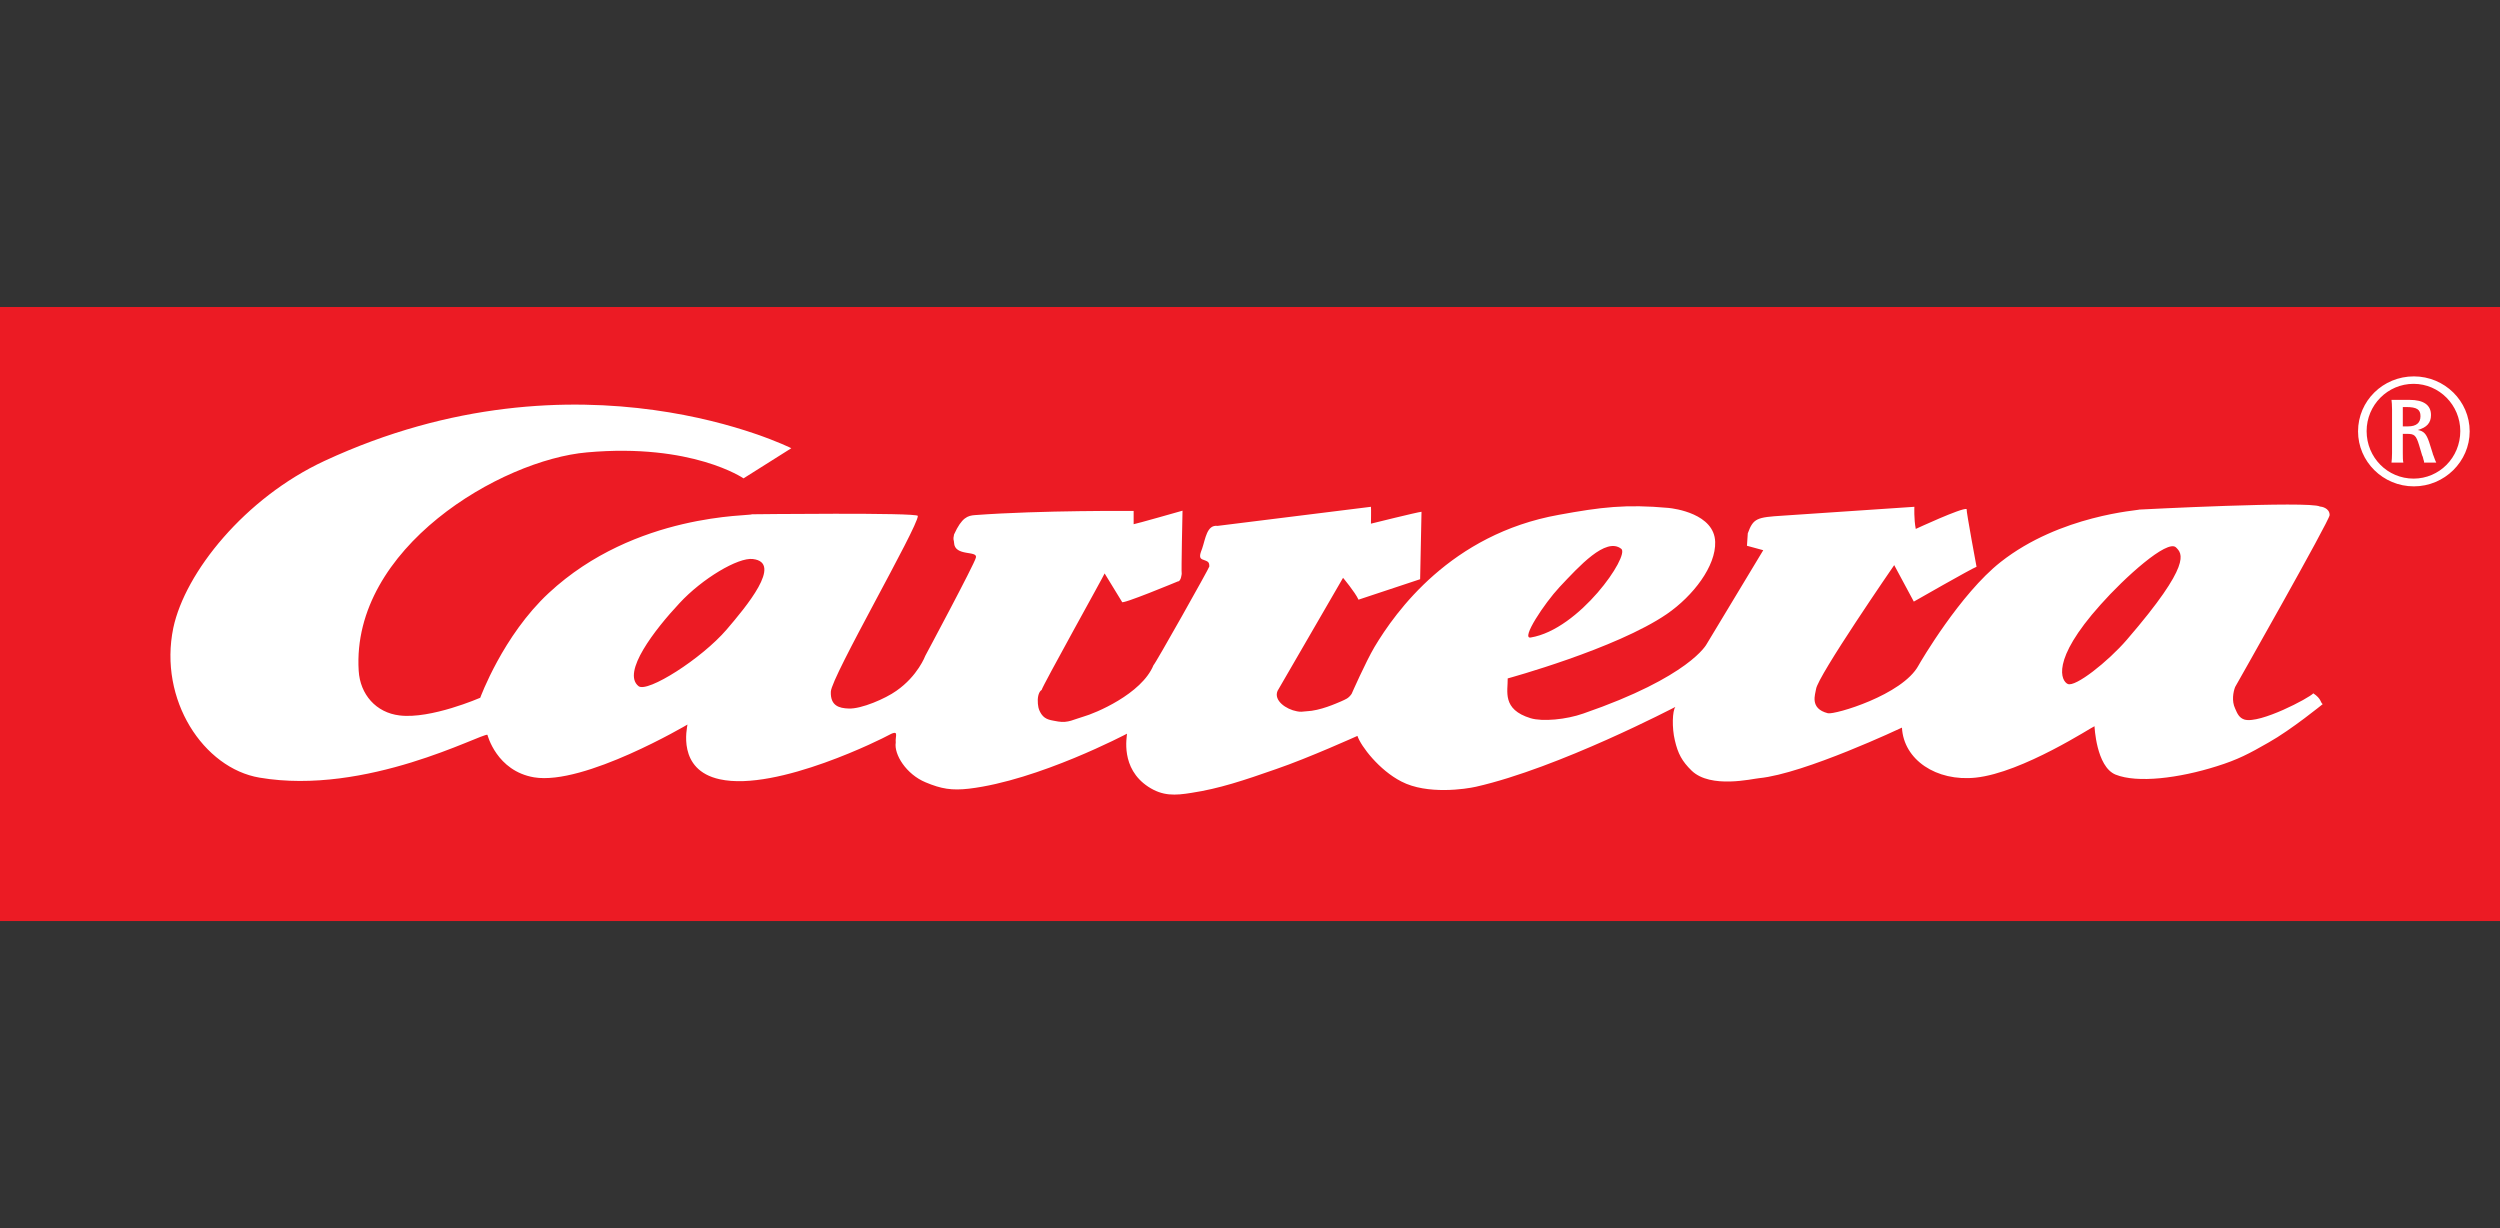 <?xml version="1.0" encoding="UTF-8"?>
<svg xmlns="http://www.w3.org/2000/svg" width="114" height="56" viewBox="0 0 114 56" fill="none">
  <rect x="0" y="0" width="114" height="56" fill="#333333" stroke="none"/>
  <path d="M0 42H114V14H0V42Z" fill="#EC1B24"></path>
  <path fill-rule="evenodd" clip-rule="evenodd" d="M34.333 25.492C35.719 25.656 34.006 27.685 33.136 28.706C31.99 30.041 29.521 31.604 29.118 31.289C28.337 30.671 29.861 28.706 30.982 27.508C32.015 26.387 33.666 25.404 34.333 25.492ZM73.929 25.026C74.332 25.328 72.027 28.706 69.797 29.071C69.343 29.147 70.414 27.521 71.12 26.765C72.001 25.832 73.224 24.471 73.929 25.026ZM99.226 24.963C99.503 25.24 99.995 25.681 96.984 29.172C96.127 30.167 94.628 31.352 94.288 31.188C94.01 31.062 93.481 30.142 95.787 27.571C96.87 26.349 98.835 24.572 99.226 24.963ZM36.084 20.439L33.905 21.813C33.905 21.813 31.562 20.2 26.774 20.628C22.844 20.968 16.016 24.988 16.356 30.583C16.419 31.667 17.149 32.498 18.22 32.624C19.644 32.801 21.899 31.818 21.899 31.818C21.899 31.818 22.932 28.983 25.023 27.042C28.979 23.363 34.283 23.539 34.283 23.451C34.283 23.451 41.854 23.363 41.854 23.526C41.854 24.043 37.911 30.86 37.886 31.541C37.861 32.184 38.264 32.297 38.705 32.309C39.272 32.335 40.38 31.856 40.872 31.503C41.854 30.823 42.194 29.903 42.194 29.903C42.194 29.903 44.437 25.719 44.5 25.429C44.601 25.089 43.53 25.391 43.505 24.749C43.505 24.61 43.442 24.648 43.505 24.371C43.858 23.589 44.135 23.514 44.45 23.489C47.511 23.262 51.694 23.3 51.694 23.3V23.904C51.756 23.904 53.923 23.287 53.923 23.287C53.923 23.287 53.86 26.11 53.886 26.16C53.886 26.16 53.86 26.513 53.709 26.513C53.709 26.513 51.076 27.609 51.164 27.445L50.371 26.148C50.346 26.236 47.523 31.301 47.498 31.465C47.423 31.503 47.334 31.642 47.322 31.906C47.322 32.184 47.347 32.347 47.486 32.562C47.675 32.839 47.939 32.839 48.254 32.902C48.708 32.977 48.972 32.801 49.413 32.675C49.917 32.536 52.059 31.654 52.6 30.331C52.651 30.331 55.145 25.895 55.145 25.832C55.145 25.606 55.082 25.606 54.818 25.505C54.641 25.429 54.755 25.19 54.818 25.013C54.969 24.572 55.032 23.917 55.523 23.98L62.515 23.11C62.528 23.174 62.515 23.879 62.515 23.879C62.515 23.879 64.644 23.35 64.821 23.337C64.821 23.337 64.821 23.337 64.758 26.412L61.948 27.345C61.785 26.992 61.243 26.349 61.243 26.349L58.257 31.503C58.068 31.944 58.648 32.347 59.139 32.435C59.303 32.473 59.404 32.448 59.567 32.435C60.21 32.41 60.941 32.07 61.155 31.982C61.369 31.881 61.482 31.856 61.633 31.642C61.633 31.642 62.276 30.18 62.679 29.499C63.636 27.899 66.156 24.358 71.082 23.476C73.009 23.123 74.143 22.985 76.083 23.161C76.348 23.186 78.175 23.426 78.212 24.711C78.25 25.807 77.217 27.168 76.008 28C73.69 29.588 68.751 30.936 68.751 30.936C68.764 31.516 68.474 32.347 69.797 32.751C70.339 32.914 71.422 32.813 72.203 32.536C77.066 30.86 77.822 29.373 77.822 29.373L80.404 25.089L79.661 24.887C79.661 24.875 79.699 24.32 79.699 24.32C79.951 23.627 80.115 23.589 81.299 23.514L87.296 23.11C87.296 23.11 87.27 23.665 87.359 24.119C87.359 24.119 89.45 23.148 89.677 23.211C89.664 23.35 90.13 25.845 90.13 25.845C89.891 25.933 87.27 27.433 87.27 27.433L86.376 25.769C86.376 25.769 82.874 30.848 82.811 31.427C82.785 31.642 82.496 32.309 83.352 32.524C83.667 32.599 86.754 31.692 87.485 30.344C87.573 30.18 89.387 27.08 91.226 25.631C93.96 23.476 97.55 23.274 97.55 23.237C97.55 23.237 105.323 22.833 105.79 23.098C105.853 23.098 106.231 23.161 106.231 23.489C106.231 23.728 101.922 31.327 101.922 31.327C101.834 31.553 101.758 31.969 101.922 32.309C102.023 32.549 102.111 32.738 102.35 32.813C103.056 33.015 105.298 31.831 105.487 31.616C105.865 31.868 105.802 32.032 105.916 32.108C105.916 32.108 104.479 33.28 103.446 33.859C102.565 34.364 102.048 34.641 101.078 34.943C99.365 35.485 97.462 35.724 96.467 35.321C95.585 34.956 95.51 33.116 95.51 33.116C95.447 33.116 92.234 35.233 90.092 35.46C88.291 35.649 86.804 34.641 86.729 33.179C86.729 33.179 82.282 35.283 80.216 35.485C79.913 35.51 78.011 35.976 77.142 35.145C76.701 34.716 76.512 34.364 76.373 33.759C76.234 33.179 76.26 32.41 76.398 32.234C76.398 32.234 71.082 35.019 67.302 35.876C66.862 35.976 65.085 36.254 63.901 35.636C62.893 35.12 62.062 34.036 61.898 33.557C61.898 33.557 59.668 34.565 58.194 35.069C56.72 35.586 55.586 35.964 54.339 36.153C53.571 36.279 53.016 36.304 52.361 35.876C51.076 35.031 51.391 33.595 51.391 33.456C51.391 33.456 47.36 35.586 44.185 35.964C43.404 36.052 42.925 35.976 42.207 35.674C41.325 35.309 40.758 34.401 40.846 33.859C40.809 33.544 41.048 33.229 40.456 33.557C40.38 33.607 35.455 36.115 32.822 35.535C30.856 35.107 31.335 33.179 31.348 33.04C31.348 33.04 26.636 35.825 24.356 35.447C22.642 35.157 22.227 33.507 22.227 33.507C21.962 33.431 16.709 36.291 11.833 35.46C9.288 35.031 7.222 31.919 7.903 28.63C8.444 26.097 11.165 22.707 14.794 21.019C26.459 15.6 36.084 20.439 36.084 20.439Z" fill="white"></path>
  <path fill-rule="evenodd" clip-rule="evenodd" d="M110.072 17.163C108.661 17.163 107.527 18.284 107.527 19.67C107.527 21.044 108.661 22.178 110.072 22.178C111.471 22.178 112.617 21.044 112.617 19.67C112.617 18.284 111.471 17.163 110.072 17.163ZM110.06 17.503C111.231 17.503 112.189 18.473 112.189 19.658C112.189 20.867 111.231 21.825 110.06 21.825C108.875 21.825 107.918 20.867 107.918 19.658C107.918 18.473 108.875 17.503 110.06 17.503ZM109.568 19.443V18.561H109.719C110.211 18.561 110.374 18.675 110.374 18.977C110.374 19.28 110.186 19.443 109.808 19.443H109.568ZM109.052 18.234C109.064 18.334 109.077 18.473 109.077 18.662V20.666C109.077 20.855 109.064 20.993 109.052 21.094H109.593C109.568 20.993 109.568 20.842 109.568 20.666V19.784H109.757C110.097 19.784 110.173 19.847 110.311 20.3L110.45 20.767C110.475 20.804 110.501 20.905 110.513 20.968C110.538 21.019 110.538 21.044 110.538 21.094H111.093C111.055 21.019 111.042 20.981 111.004 20.88C110.967 20.767 110.979 20.817 110.941 20.716L110.929 20.666L110.765 20.149C110.639 19.784 110.526 19.658 110.249 19.607C110.664 19.494 110.853 19.28 110.853 18.927C110.853 18.473 110.526 18.234 109.871 18.234H109.052Z" fill="white"></path>
</svg>
